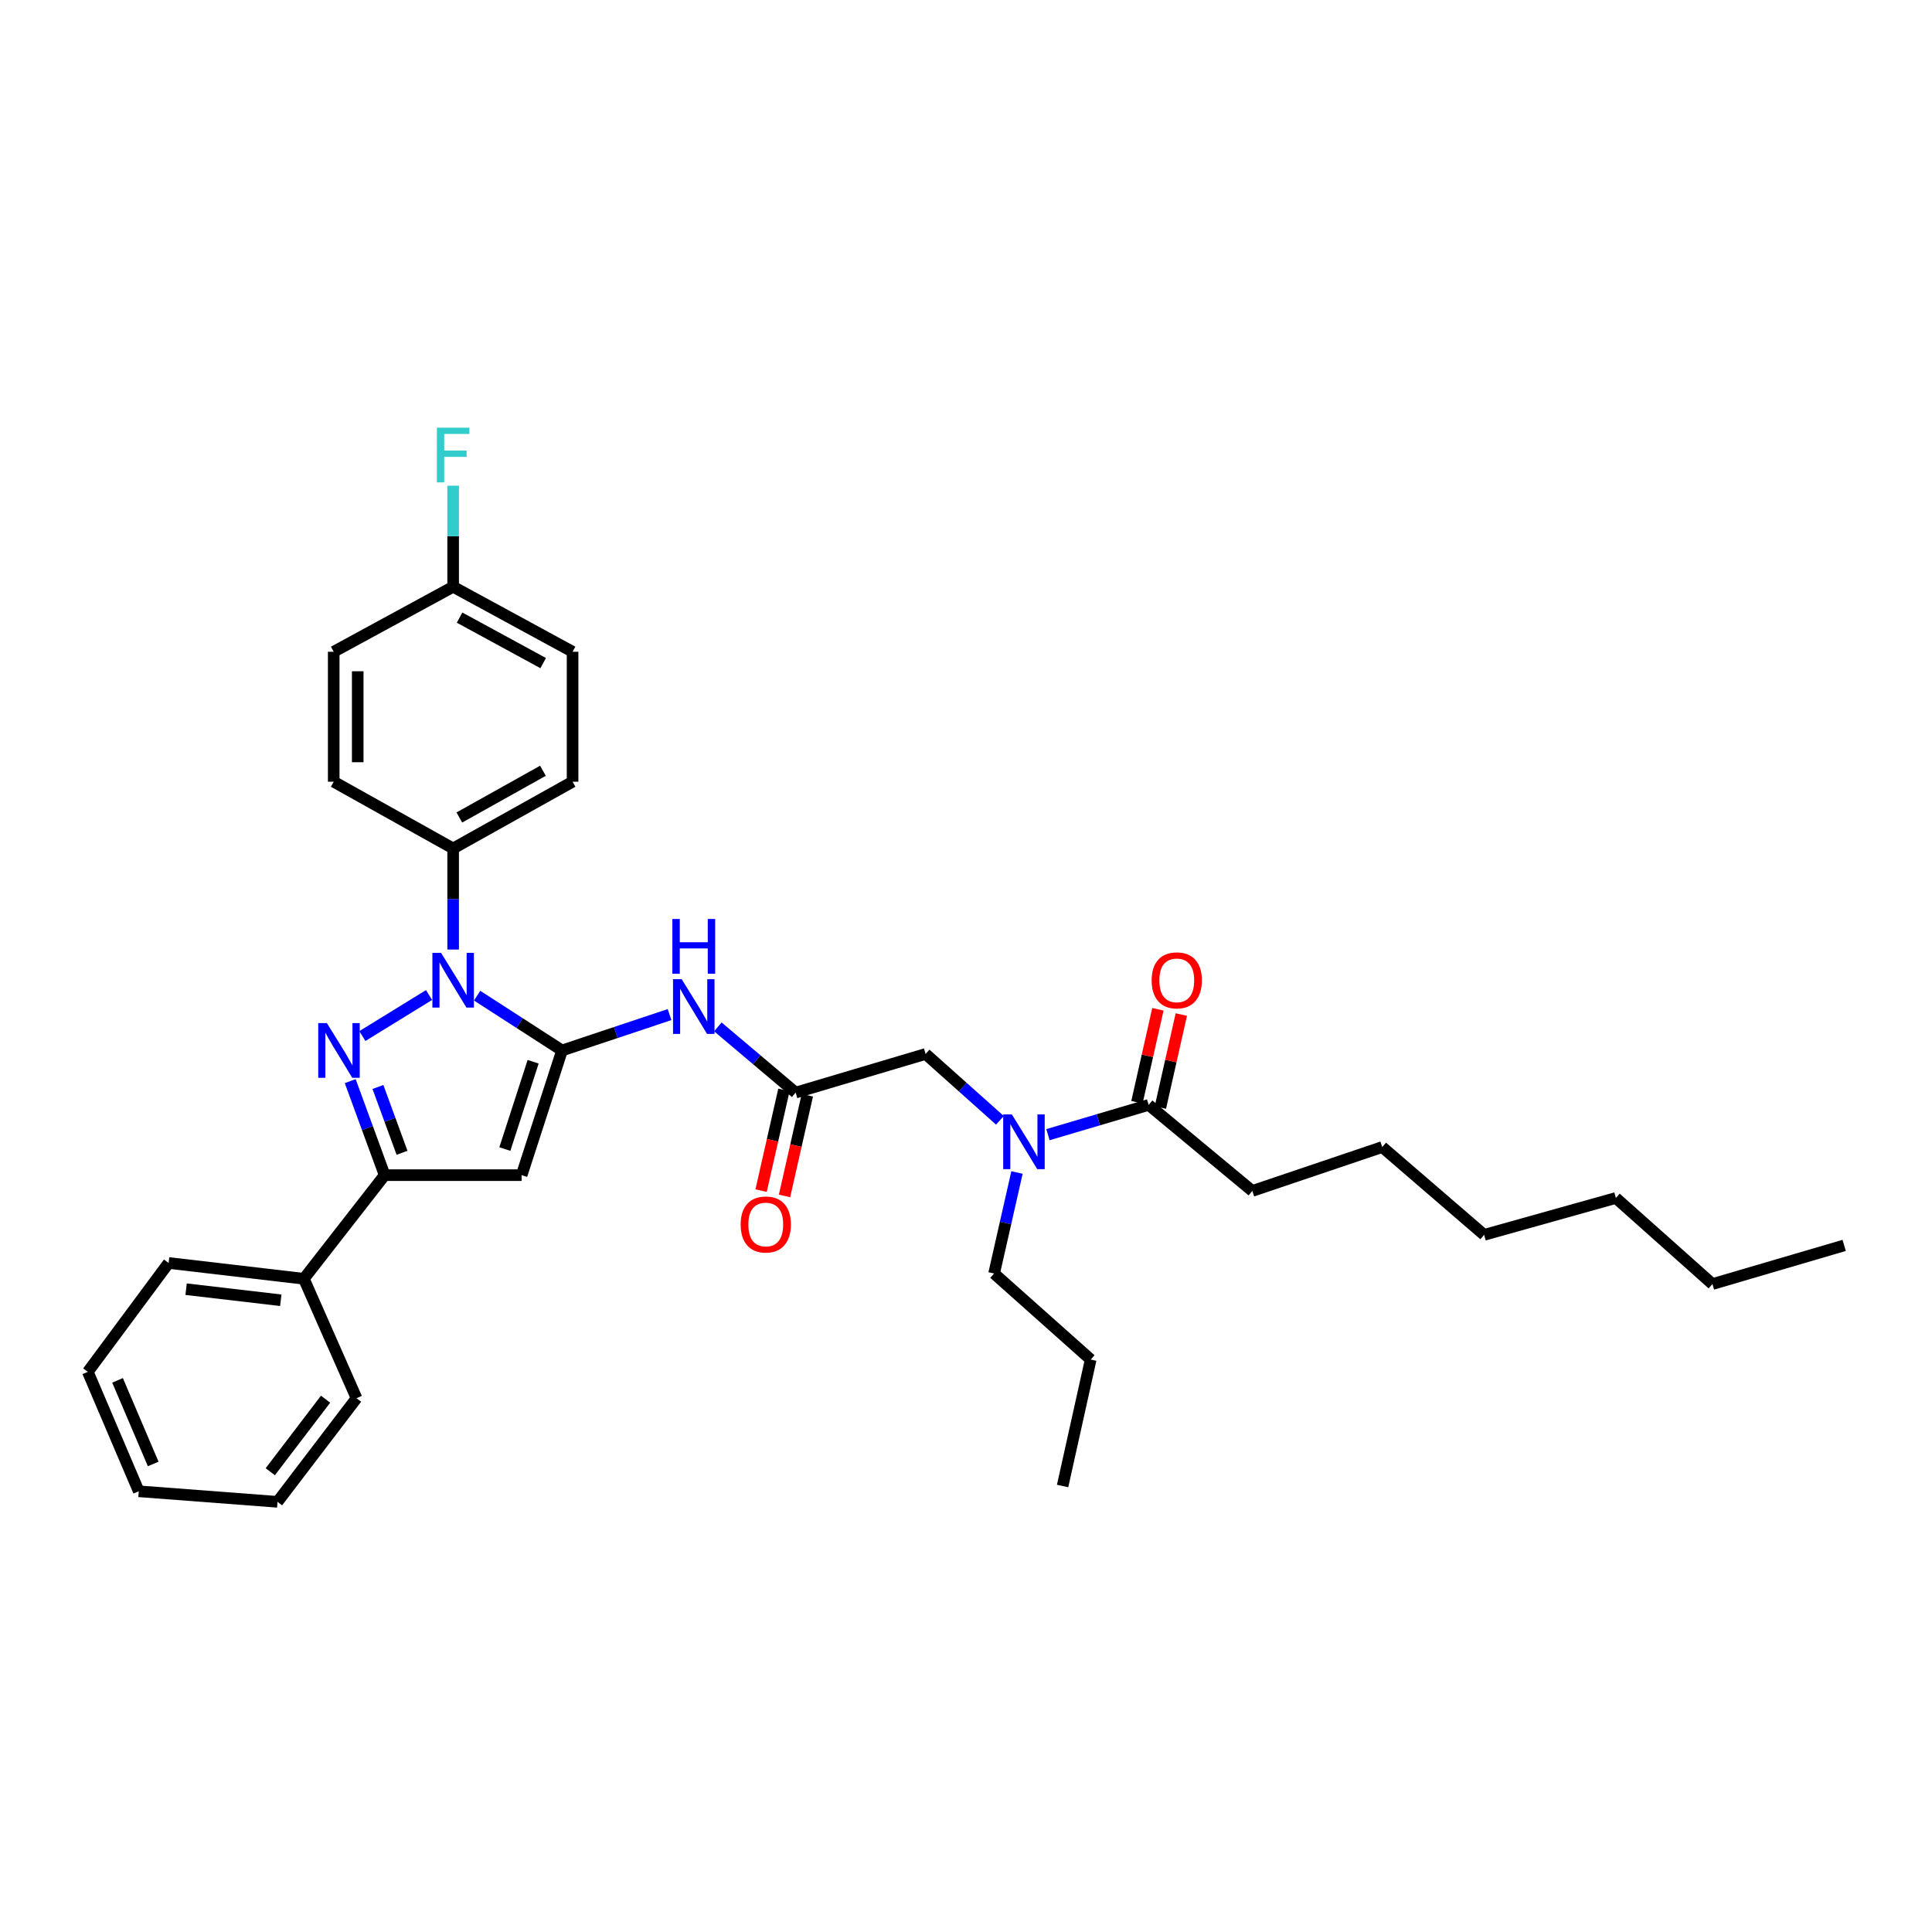 <?xml version='1.0' encoding='iso-8859-1'?>
<svg version='1.1' baseProfile='full'
              xmlns='http://www.w3.org/2000/svg'
                      xmlns:rdkit='http://www.rdkit.org/xml'
                      xmlns:xlink='http://www.w3.org/1999/xlink'
                  xml:space='preserve'
width='1000px' height='1000px' viewBox='0 0 1000 1000'>
<!-- END OF HEADER -->
<rect style='opacity:1.0;fill:#FFFFFF;stroke:none' width='1000' height='1000' x='0' y='0'> </rect>
<path class='bond-0' d='M 290.909,543.712 L 268.937,529.536' style='fill:none;fill-rule:evenodd;stroke:#000000;stroke-width:6px;stroke-linecap:butt;stroke-linejoin:miter;stroke-opacity:1' />
<path class='bond-0' d='M 268.937,529.536 L 246.964,515.359' style='fill:none;fill-rule:evenodd;stroke:#0000FF;stroke-width:6px;stroke-linecap:butt;stroke-linejoin:miter;stroke-opacity:1' />
<path class='bond-1' d='M 290.909,543.712 L 270,608.257' style='fill:none;fill-rule:evenodd;stroke:#000000;stroke-width:6px;stroke-linecap:butt;stroke-linejoin:miter;stroke-opacity:1' />
<path class='bond-1' d='M 275.948,549.563 L 261.311,594.745' style='fill:none;fill-rule:evenodd;stroke:#000000;stroke-width:6px;stroke-linecap:butt;stroke-linejoin:miter;stroke-opacity:1' />
<path class='bond-2' d='M 290.909,543.712 L 318.733,534.436' style='fill:none;fill-rule:evenodd;stroke:#000000;stroke-width:6px;stroke-linecap:butt;stroke-linejoin:miter;stroke-opacity:1' />
<path class='bond-2' d='M 318.733,534.436 L 346.557,525.159' style='fill:none;fill-rule:evenodd;stroke:#0000FF;stroke-width:6px;stroke-linecap:butt;stroke-linejoin:miter;stroke-opacity:1' />
<path class='bond-3' d='M 222.072,515.025 L 187.565,536.261' style='fill:none;fill-rule:evenodd;stroke:#0000FF;stroke-width:6px;stroke-linecap:butt;stroke-linejoin:miter;stroke-opacity:1' />
<path class='bond-4' d='M 234.547,491.483 L 234.547,465.323' style='fill:none;fill-rule:evenodd;stroke:#0000FF;stroke-width:6px;stroke-linecap:butt;stroke-linejoin:miter;stroke-opacity:1' />
<path class='bond-4' d='M 234.547,465.323 L 234.547,439.163' style='fill:none;fill-rule:evenodd;stroke:#000000;stroke-width:6px;stroke-linecap:butt;stroke-linejoin:miter;stroke-opacity:1' />
<path class='bond-5' d='M 181.272,559.591 L 190.183,583.924' style='fill:none;fill-rule:evenodd;stroke:#0000FF;stroke-width:6px;stroke-linecap:butt;stroke-linejoin:miter;stroke-opacity:1' />
<path class='bond-5' d='M 190.183,583.924 L 199.094,608.257' style='fill:none;fill-rule:evenodd;stroke:#000000;stroke-width:6px;stroke-linecap:butt;stroke-linejoin:miter;stroke-opacity:1' />
<path class='bond-5' d='M 195.617,562.616 L 201.855,579.65' style='fill:none;fill-rule:evenodd;stroke:#0000FF;stroke-width:6px;stroke-linecap:butt;stroke-linejoin:miter;stroke-opacity:1' />
<path class='bond-5' d='M 201.855,579.65 L 208.093,596.683' style='fill:none;fill-rule:evenodd;stroke:#000000;stroke-width:6px;stroke-linecap:butt;stroke-linejoin:miter;stroke-opacity:1' />
<path class='bond-6' d='M 270,608.257 L 199.094,608.257' style='fill:none;fill-rule:evenodd;stroke:#000000;stroke-width:6px;stroke-linecap:butt;stroke-linejoin:miter;stroke-opacity:1' />
<path class='bond-7' d='M 199.094,608.257 L 157.275,661.892' style='fill:none;fill-rule:evenodd;stroke:#000000;stroke-width:6px;stroke-linecap:butt;stroke-linejoin:miter;stroke-opacity:1' />
<path class='bond-8' d='M 371.56,531.512 L 391.688,548.519' style='fill:none;fill-rule:evenodd;stroke:#0000FF;stroke-width:6px;stroke-linecap:butt;stroke-linejoin:miter;stroke-opacity:1' />
<path class='bond-8' d='M 391.688,548.519 L 411.817,565.526' style='fill:none;fill-rule:evenodd;stroke:#000000;stroke-width:6px;stroke-linecap:butt;stroke-linejoin:miter;stroke-opacity:1' />
<path class='bond-9' d='M 411.817,565.526 L 479.09,545.528' style='fill:none;fill-rule:evenodd;stroke:#000000;stroke-width:6px;stroke-linecap:butt;stroke-linejoin:miter;stroke-opacity:1' />
<path class='bond-10' d='M 405.756,564.153 L 399.85,590.211' style='fill:none;fill-rule:evenodd;stroke:#000000;stroke-width:6px;stroke-linecap:butt;stroke-linejoin:miter;stroke-opacity:1' />
<path class='bond-10' d='M 399.85,590.211 L 393.943,616.269' style='fill:none;fill-rule:evenodd;stroke:#FF0000;stroke-width:6px;stroke-linecap:butt;stroke-linejoin:miter;stroke-opacity:1' />
<path class='bond-10' d='M 417.878,566.9 L 411.972,592.959' style='fill:none;fill-rule:evenodd;stroke:#000000;stroke-width:6px;stroke-linecap:butt;stroke-linejoin:miter;stroke-opacity:1' />
<path class='bond-10' d='M 411.972,592.959 L 406.066,619.017' style='fill:none;fill-rule:evenodd;stroke:#FF0000;stroke-width:6px;stroke-linecap:butt;stroke-linejoin:miter;stroke-opacity:1' />
<path class='bond-11' d='M 594.543,571.893 L 568.481,579.6' style='fill:none;fill-rule:evenodd;stroke:#000000;stroke-width:6px;stroke-linecap:butt;stroke-linejoin:miter;stroke-opacity:1' />
<path class='bond-11' d='M 568.481,579.6 L 542.42,587.306' style='fill:none;fill-rule:evenodd;stroke:#0000FF;stroke-width:6px;stroke-linecap:butt;stroke-linejoin:miter;stroke-opacity:1' />
<path class='bond-12' d='M 600.606,573.26 L 606.03,549.194' style='fill:none;fill-rule:evenodd;stroke:#000000;stroke-width:6px;stroke-linecap:butt;stroke-linejoin:miter;stroke-opacity:1' />
<path class='bond-12' d='M 606.03,549.194 L 611.455,525.129' style='fill:none;fill-rule:evenodd;stroke:#FF0000;stroke-width:6px;stroke-linecap:butt;stroke-linejoin:miter;stroke-opacity:1' />
<path class='bond-12' d='M 588.48,570.527 L 593.905,546.461' style='fill:none;fill-rule:evenodd;stroke:#000000;stroke-width:6px;stroke-linecap:butt;stroke-linejoin:miter;stroke-opacity:1' />
<path class='bond-12' d='M 593.905,546.461 L 599.33,522.395' style='fill:none;fill-rule:evenodd;stroke:#FF0000;stroke-width:6px;stroke-linecap:butt;stroke-linejoin:miter;stroke-opacity:1' />
<path class='bond-13' d='M 594.543,571.893 L 648.184,616.434' style='fill:none;fill-rule:evenodd;stroke:#000000;stroke-width:6px;stroke-linecap:butt;stroke-linejoin:miter;stroke-opacity:1' />
<path class='bond-14' d='M 517.551,579.868 L 498.321,562.698' style='fill:none;fill-rule:evenodd;stroke:#0000FF;stroke-width:6px;stroke-linecap:butt;stroke-linejoin:miter;stroke-opacity:1' />
<path class='bond-14' d='M 498.321,562.698 L 479.09,545.528' style='fill:none;fill-rule:evenodd;stroke:#000000;stroke-width:6px;stroke-linecap:butt;stroke-linejoin:miter;stroke-opacity:1' />
<path class='bond-15' d='M 526.392,606.888 L 520.467,633.026' style='fill:none;fill-rule:evenodd;stroke:#0000FF;stroke-width:6px;stroke-linecap:butt;stroke-linejoin:miter;stroke-opacity:1' />
<path class='bond-15' d='M 520.467,633.026 L 514.543,659.165' style='fill:none;fill-rule:evenodd;stroke:#000000;stroke-width:6px;stroke-linecap:butt;stroke-linejoin:miter;stroke-opacity:1' />
<path class='bond-16' d='M 234.547,439.163 L 296.365,404.615' style='fill:none;fill-rule:evenodd;stroke:#000000;stroke-width:6px;stroke-linecap:butt;stroke-linejoin:miter;stroke-opacity:1' />
<path class='bond-16' d='M 237.756,423.131 L 281.028,398.947' style='fill:none;fill-rule:evenodd;stroke:#000000;stroke-width:6px;stroke-linecap:butt;stroke-linejoin:miter;stroke-opacity:1' />
<path class='bond-17' d='M 234.547,439.163 L 172.729,404.615' style='fill:none;fill-rule:evenodd;stroke:#000000;stroke-width:6px;stroke-linecap:butt;stroke-linejoin:miter;stroke-opacity:1' />
<path class='bond-18' d='M 157.275,661.892 L 87.274,653.709' style='fill:none;fill-rule:evenodd;stroke:#000000;stroke-width:6px;stroke-linecap:butt;stroke-linejoin:miter;stroke-opacity:1' />
<path class='bond-18' d='M 145.331,673.011 L 96.331,667.282' style='fill:none;fill-rule:evenodd;stroke:#000000;stroke-width:6px;stroke-linecap:butt;stroke-linejoin:miter;stroke-opacity:1' />
<path class='bond-19' d='M 157.275,661.892 L 184.544,723.71' style='fill:none;fill-rule:evenodd;stroke:#000000;stroke-width:6px;stroke-linecap:butt;stroke-linejoin:miter;stroke-opacity:1' />
<path class='bond-20' d='M 296.365,404.615 L 296.365,337.349' style='fill:none;fill-rule:evenodd;stroke:#000000;stroke-width:6px;stroke-linecap:butt;stroke-linejoin:miter;stroke-opacity:1' />
<path class='bond-21' d='M 172.729,404.615 L 172.729,337.349' style='fill:none;fill-rule:evenodd;stroke:#000000;stroke-width:6px;stroke-linecap:butt;stroke-linejoin:miter;stroke-opacity:1' />
<path class='bond-21' d='M 185.159,394.525 L 185.159,347.439' style='fill:none;fill-rule:evenodd;stroke:#000000;stroke-width:6px;stroke-linecap:butt;stroke-linejoin:miter;stroke-opacity:1' />
<path class='bond-22' d='M 234.547,303.713 L 296.365,337.349' style='fill:none;fill-rule:evenodd;stroke:#000000;stroke-width:6px;stroke-linecap:butt;stroke-linejoin:miter;stroke-opacity:1' />
<path class='bond-22' d='M 237.879,319.676 L 281.151,343.222' style='fill:none;fill-rule:evenodd;stroke:#000000;stroke-width:6px;stroke-linecap:butt;stroke-linejoin:miter;stroke-opacity:1' />
<path class='bond-23' d='M 234.547,303.713 L 234.547,277.553' style='fill:none;fill-rule:evenodd;stroke:#000000;stroke-width:6px;stroke-linecap:butt;stroke-linejoin:miter;stroke-opacity:1' />
<path class='bond-23' d='M 234.547,277.553 L 234.547,251.393' style='fill:none;fill-rule:evenodd;stroke:#33CCCC;stroke-width:6px;stroke-linecap:butt;stroke-linejoin:miter;stroke-opacity:1' />
<path class='bond-24' d='M 234.547,303.713 L 172.729,337.349' style='fill:none;fill-rule:evenodd;stroke:#000000;stroke-width:6px;stroke-linecap:butt;stroke-linejoin:miter;stroke-opacity:1' />
<path class='bond-25' d='M 648.184,616.434 L 715.451,593.708' style='fill:none;fill-rule:evenodd;stroke:#000000;stroke-width:6px;stroke-linecap:butt;stroke-linejoin:miter;stroke-opacity:1' />
<path class='bond-26' d='M 514.543,659.165 L 564.545,703.705' style='fill:none;fill-rule:evenodd;stroke:#000000;stroke-width:6px;stroke-linecap:butt;stroke-linejoin:miter;stroke-opacity:1' />
<path class='bond-27' d='M 87.274,653.709 L 45.455,710.072' style='fill:none;fill-rule:evenodd;stroke:#000000;stroke-width:6px;stroke-linecap:butt;stroke-linejoin:miter;stroke-opacity:1' />
<path class='bond-28' d='M 184.544,723.71 L 143.636,777.345' style='fill:none;fill-rule:evenodd;stroke:#000000;stroke-width:6px;stroke-linecap:butt;stroke-linejoin:miter;stroke-opacity:1' />
<path class='bond-28' d='M 168.525,724.217 L 139.889,761.761' style='fill:none;fill-rule:evenodd;stroke:#000000;stroke-width:6px;stroke-linecap:butt;stroke-linejoin:miter;stroke-opacity:1' />
<path class='bond-29' d='M 564.545,703.705 L 550.002,769.162' style='fill:none;fill-rule:evenodd;stroke:#000000;stroke-width:6px;stroke-linecap:butt;stroke-linejoin:miter;stroke-opacity:1' />
<path class='bond-30' d='M 715.451,593.708 L 768.181,639.166' style='fill:none;fill-rule:evenodd;stroke:#000000;stroke-width:6px;stroke-linecap:butt;stroke-linejoin:miter;stroke-opacity:1' />
<path class='bond-31' d='M 886.361,664.62 L 836.365,620.073' style='fill:none;fill-rule:evenodd;stroke:#000000;stroke-width:6px;stroke-linecap:butt;stroke-linejoin:miter;stroke-opacity:1' />
<path class='bond-32' d='M 886.361,664.62 L 954.545,644.615' style='fill:none;fill-rule:evenodd;stroke:#000000;stroke-width:6px;stroke-linecap:butt;stroke-linejoin:miter;stroke-opacity:1' />
<path class='bond-33' d='M 836.365,620.073 L 768.181,639.166' style='fill:none;fill-rule:evenodd;stroke:#000000;stroke-width:6px;stroke-linecap:butt;stroke-linejoin:miter;stroke-opacity:1' />
<path class='bond-34' d='M 143.636,777.345 L 71.82,771.889' style='fill:none;fill-rule:evenodd;stroke:#000000;stroke-width:6px;stroke-linecap:butt;stroke-linejoin:miter;stroke-opacity:1' />
<path class='bond-35' d='M 45.455,710.072 L 71.82,771.889' style='fill:none;fill-rule:evenodd;stroke:#000000;stroke-width:6px;stroke-linecap:butt;stroke-linejoin:miter;stroke-opacity:1' />
<path class='bond-35' d='M 60.843,714.468 L 79.298,757.74' style='fill:none;fill-rule:evenodd;stroke:#000000;stroke-width:6px;stroke-linecap:butt;stroke-linejoin:miter;stroke-opacity:1' />
<path  class='atom-1' d='M 228.287 493.188
L 237.567 508.188
Q 238.487 509.668, 239.967 512.348
Q 241.447 515.028, 241.527 515.188
L 241.527 493.188
L 245.287 493.188
L 245.287 521.508
L 241.407 521.508
L 231.447 505.108
Q 230.287 503.188, 229.047 500.988
Q 227.847 498.788, 227.487 498.108
L 227.487 521.508
L 223.807 521.508
L 223.807 493.188
L 228.287 493.188
' fill='#0000FF'/>
<path  class='atom-2' d='M 169.197 529.552
L 178.477 544.552
Q 179.397 546.032, 180.877 548.712
Q 182.357 551.392, 182.437 551.552
L 182.437 529.552
L 186.197 529.552
L 186.197 557.872
L 182.317 557.872
L 172.357 541.472
Q 171.197 539.552, 169.957 537.352
Q 168.757 535.152, 168.397 534.472
L 168.397 557.872
L 164.717 557.872
L 164.717 529.552
L 169.197 529.552
' fill='#0000FF'/>
<path  class='atom-5' d='M 352.834 506.819
L 362.114 521.819
Q 363.034 523.299, 364.514 525.979
Q 365.994 528.659, 366.074 528.819
L 366.074 506.819
L 369.834 506.819
L 369.834 535.139
L 365.954 535.139
L 355.994 518.739
Q 354.834 516.819, 353.594 514.619
Q 352.394 512.419, 352.034 511.739
L 352.034 535.139
L 348.354 535.139
L 348.354 506.819
L 352.834 506.819
' fill='#0000FF'/>
<path  class='atom-5' d='M 348.014 475.667
L 351.854 475.667
L 351.854 487.707
L 366.334 487.707
L 366.334 475.667
L 370.174 475.667
L 370.174 503.987
L 366.334 503.987
L 366.334 490.907
L 351.854 490.907
L 351.854 503.987
L 348.014 503.987
L 348.014 475.667
' fill='#0000FF'/>
<path  class='atom-8' d='M 523.737 576.82
L 533.017 591.82
Q 533.937 593.3, 535.417 595.98
Q 536.897 598.66, 536.977 598.82
L 536.977 576.82
L 540.737 576.82
L 540.737 605.14
L 536.857 605.14
L 526.897 588.74
Q 525.737 586.82, 524.497 584.62
Q 523.297 582.42, 522.937 581.74
L 522.937 605.14
L 519.257 605.14
L 519.257 576.82
L 523.737 576.82
' fill='#0000FF'/>
<path  class='atom-12' d='M 383.363 633.791
Q 383.363 626.991, 386.723 623.191
Q 390.083 619.391, 396.363 619.391
Q 402.643 619.391, 406.003 623.191
Q 409.363 626.991, 409.363 633.791
Q 409.363 640.671, 405.963 644.591
Q 402.563 648.471, 396.363 648.471
Q 390.123 648.471, 386.723 644.591
Q 383.363 640.711, 383.363 633.791
M 396.363 645.271
Q 400.683 645.271, 403.003 642.391
Q 405.363 639.471, 405.363 633.791
Q 405.363 628.231, 403.003 625.431
Q 400.683 622.591, 396.363 622.591
Q 392.043 622.591, 389.683 625.391
Q 387.363 628.191, 387.363 633.791
Q 387.363 639.511, 389.683 642.391
Q 392.043 645.271, 396.363 645.271
' fill='#FF0000'/>
<path  class='atom-13' d='M 596.093 507.428
Q 596.093 500.628, 599.453 496.828
Q 602.813 493.028, 609.093 493.028
Q 615.373 493.028, 618.733 496.828
Q 622.093 500.628, 622.093 507.428
Q 622.093 514.308, 618.693 518.228
Q 615.293 522.108, 609.093 522.108
Q 602.853 522.108, 599.453 518.228
Q 596.093 514.348, 596.093 507.428
M 609.093 518.908
Q 613.413 518.908, 615.733 516.028
Q 618.093 513.108, 618.093 507.428
Q 618.093 501.868, 615.733 499.068
Q 613.413 496.228, 609.093 496.228
Q 604.773 496.228, 602.413 499.028
Q 600.093 501.828, 600.093 507.428
Q 600.093 513.148, 602.413 516.028
Q 604.773 518.908, 609.093 518.908
' fill='#FF0000'/>
<path  class='atom-19' d='M 226.127 221.368
L 242.967 221.368
L 242.967 224.608
L 229.927 224.608
L 229.927 233.208
L 241.527 233.208
L 241.527 236.488
L 229.927 236.488
L 229.927 249.688
L 226.127 249.688
L 226.127 221.368
' fill='#33CCCC'/>
</svg>
